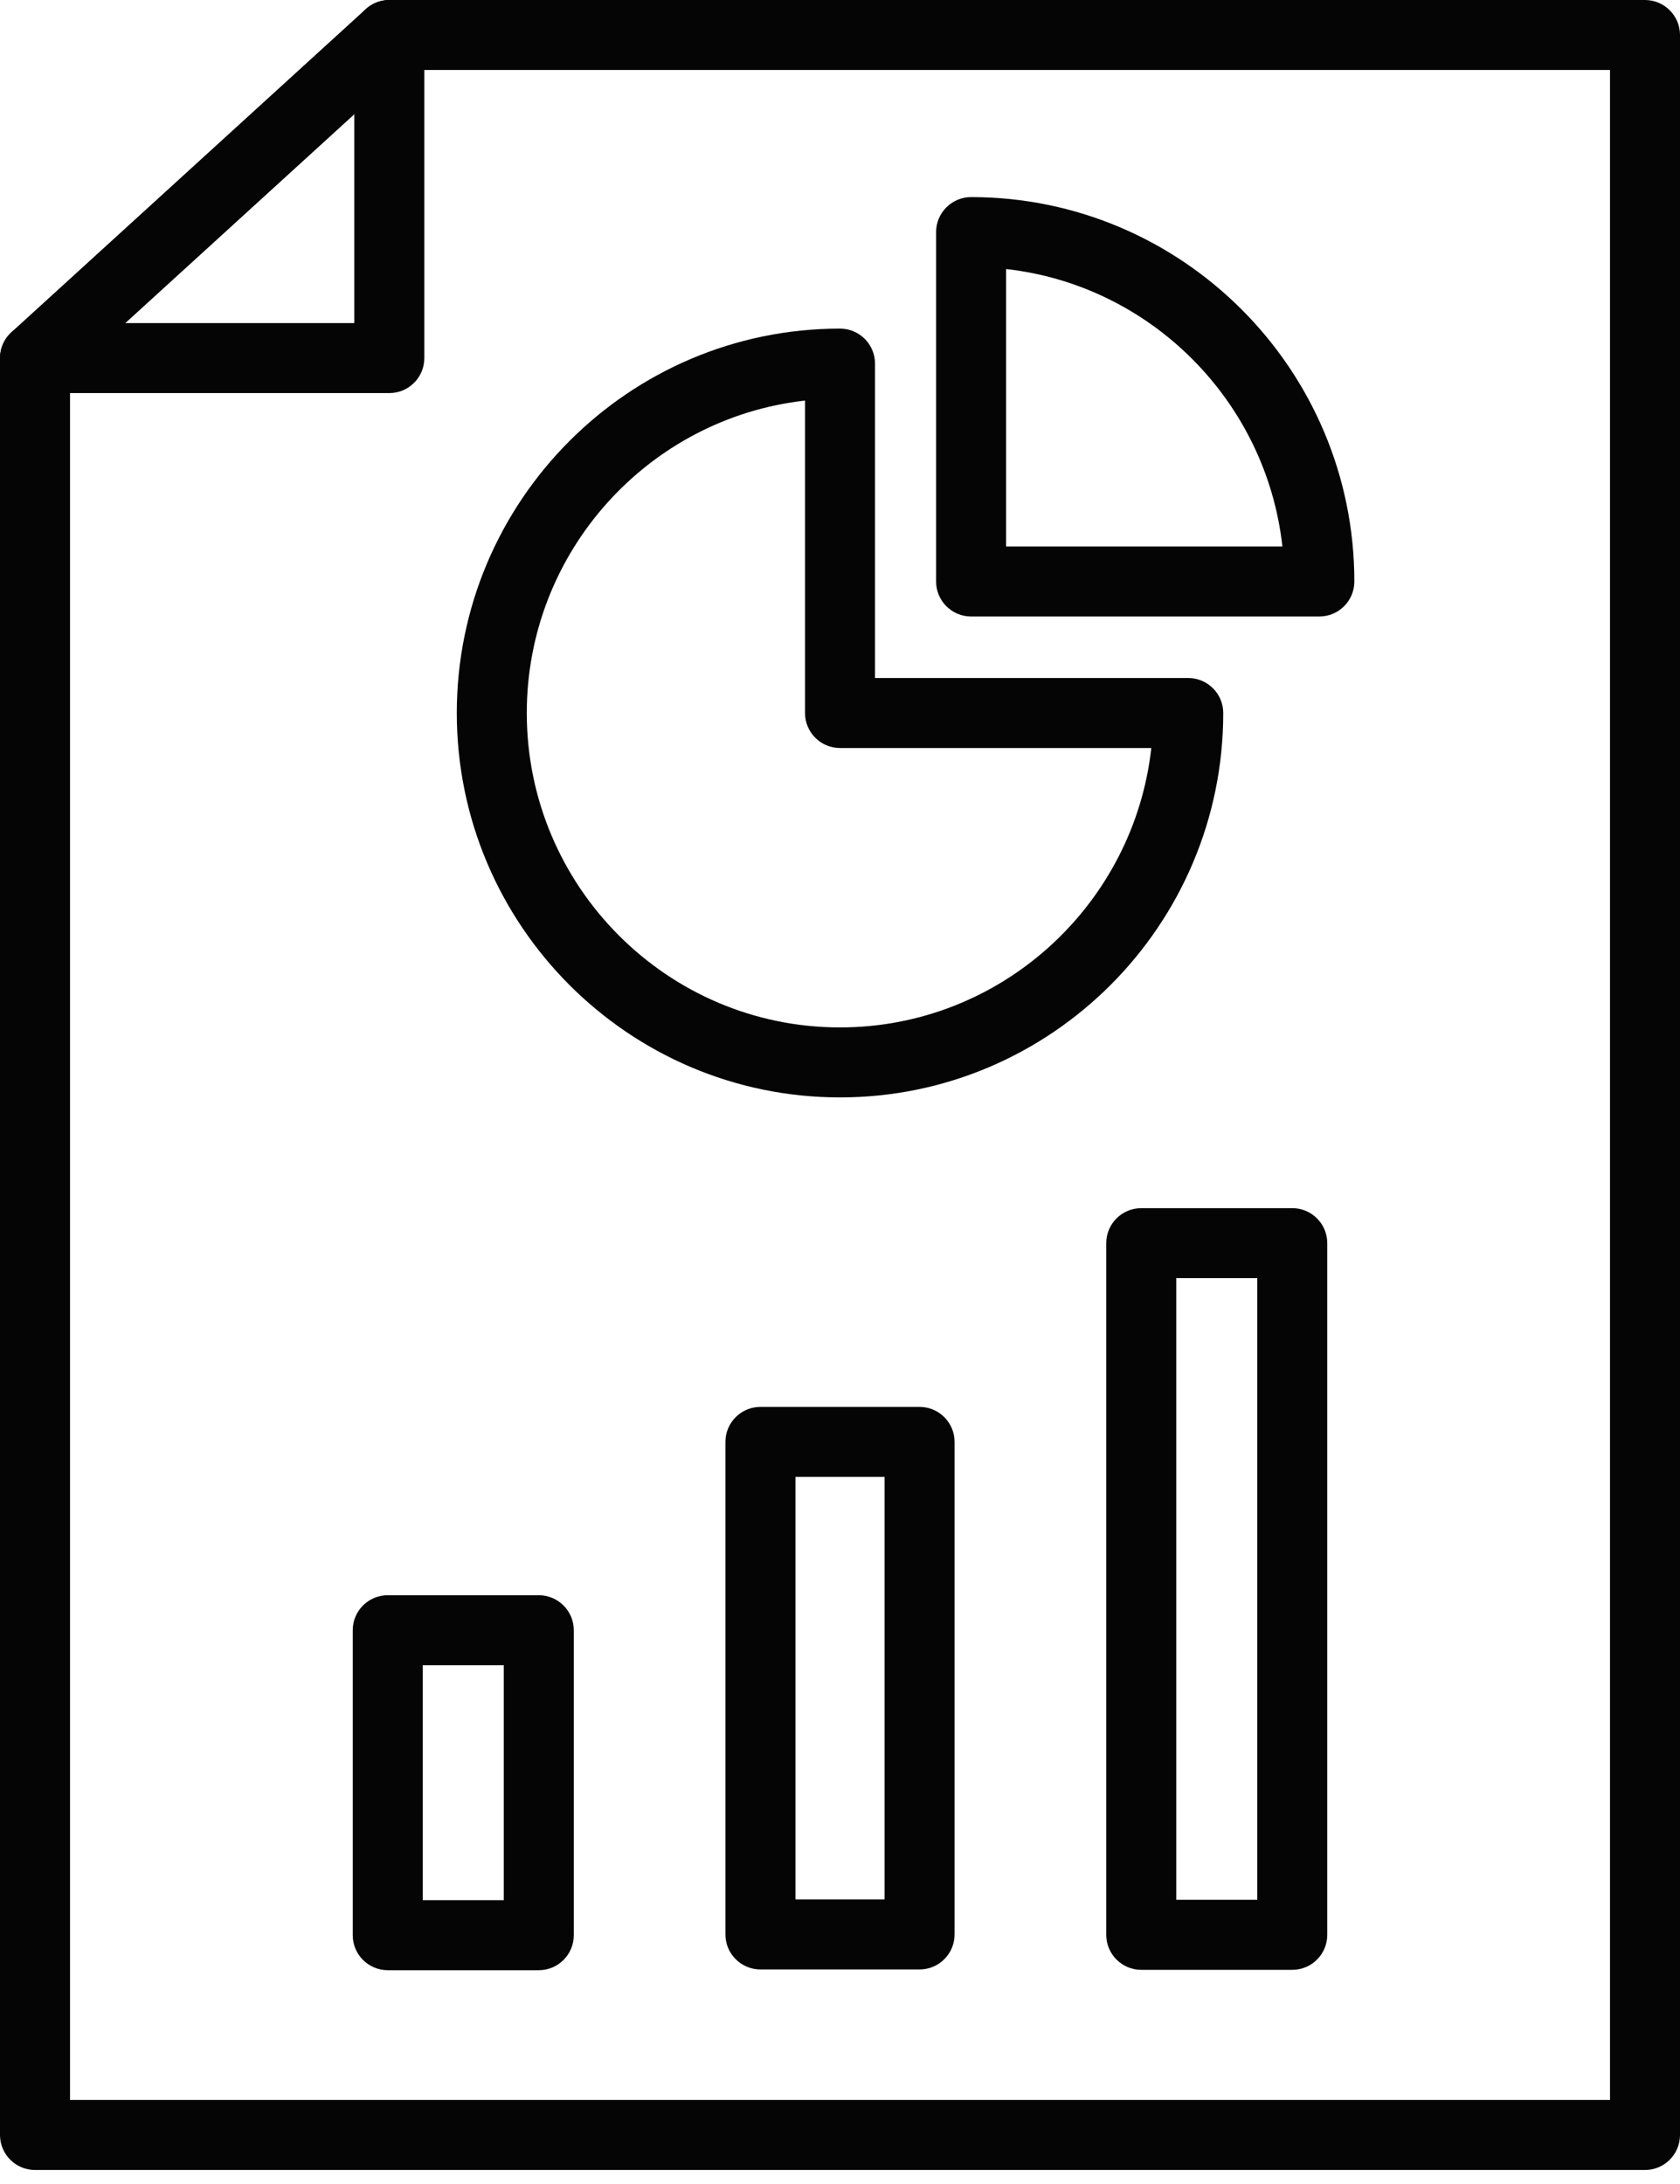 <?xml version="1.0" encoding="UTF-8"?> <svg xmlns="http://www.w3.org/2000/svg" width="50" height="65" viewBox="0 0 50 65" fill="none"> <path d="M48.958 64.583H1.042C0.467 64.583 0 64.116 0 63.541V10.657C0 10.082 0.467 9.616 1.042 9.616H10.545V1.042C10.545 0.467 11.012 0 11.587 0H48.958C49.533 0 50 0.467 50 1.042V63.541C50 64.116 49.533 64.583 48.958 64.583ZM2.084 62.499H47.917V2.083H12.629V10.657C12.629 11.232 12.162 11.699 11.587 11.699H2.084V62.499Z" fill="#050505"></path> <path d="M1.042 11.699C0.759 11.699 0.478 11.584 0.272 11.359C-0.116 10.934 -0.085 10.275 0.34 9.888L10.885 0.272C11.31 -0.116 11.969 -0.085 12.357 0.34C12.744 0.765 12.714 1.423 12.289 1.811L1.744 11.427C1.544 11.609 1.293 11.699 1.042 11.699Z" fill="#050505"></path> <path d="M16.035 58.637H11.54C10.965 58.637 10.498 58.17 10.498 57.595V48.519C10.498 47.944 10.965 47.477 11.54 47.477H16.035C16.61 47.477 17.077 47.944 17.077 48.519V57.595C17.077 58.171 16.61 58.637 16.035 58.637ZM12.582 56.553H14.993V49.561H12.582V56.553Z" fill="#050505"></path> <path d="M38.461 58.626H33.966C33.391 58.626 32.924 58.159 32.924 57.584V36.999C32.924 36.424 33.391 35.957 33.966 35.957H38.461C39.036 35.957 39.502 36.424 39.502 36.999V57.583C39.502 58.159 39.036 58.626 38.461 58.626ZM35.008 56.542H37.419V38.04H35.008V56.542Z" fill="#050505"></path> <path d="M27.368 58.615H22.632C22.057 58.615 21.59 58.148 21.59 57.573V42.914C21.59 42.339 22.057 41.872 22.632 41.872H27.368C27.943 41.872 28.41 42.339 28.41 42.914V57.573C28.41 58.148 27.943 58.615 27.368 58.615ZM23.674 56.531H26.327V43.955H23.674V56.531Z" fill="#050505"></path> <path d="M25 32.661C18.711 32.661 13.595 27.529 13.595 21.221C13.595 14.912 18.711 9.78 25 9.78C25.575 9.78 26.042 10.247 26.042 10.822V20.179H35.364C35.939 20.179 36.406 20.646 36.406 21.221C36.406 27.529 31.289 32.661 25 32.661ZM23.959 11.922C19.307 12.443 15.678 16.415 15.678 21.221C15.678 26.38 19.86 30.578 25 30.578C29.79 30.578 33.747 26.934 34.265 22.262H25C24.425 22.262 23.959 21.796 23.959 21.221V11.922Z" fill="#050505"></path> <path d="M39.266 18.348H28.902C28.327 18.348 27.86 17.881 27.86 17.306V6.908C27.86 6.333 28.327 5.866 28.902 5.866C35.191 5.866 40.308 10.998 40.308 17.307C40.308 17.882 39.841 18.348 39.266 18.348ZM29.944 16.265H38.167C37.687 11.937 34.255 8.49 29.944 8.007V16.265Z" fill="#050505"></path> </svg> 